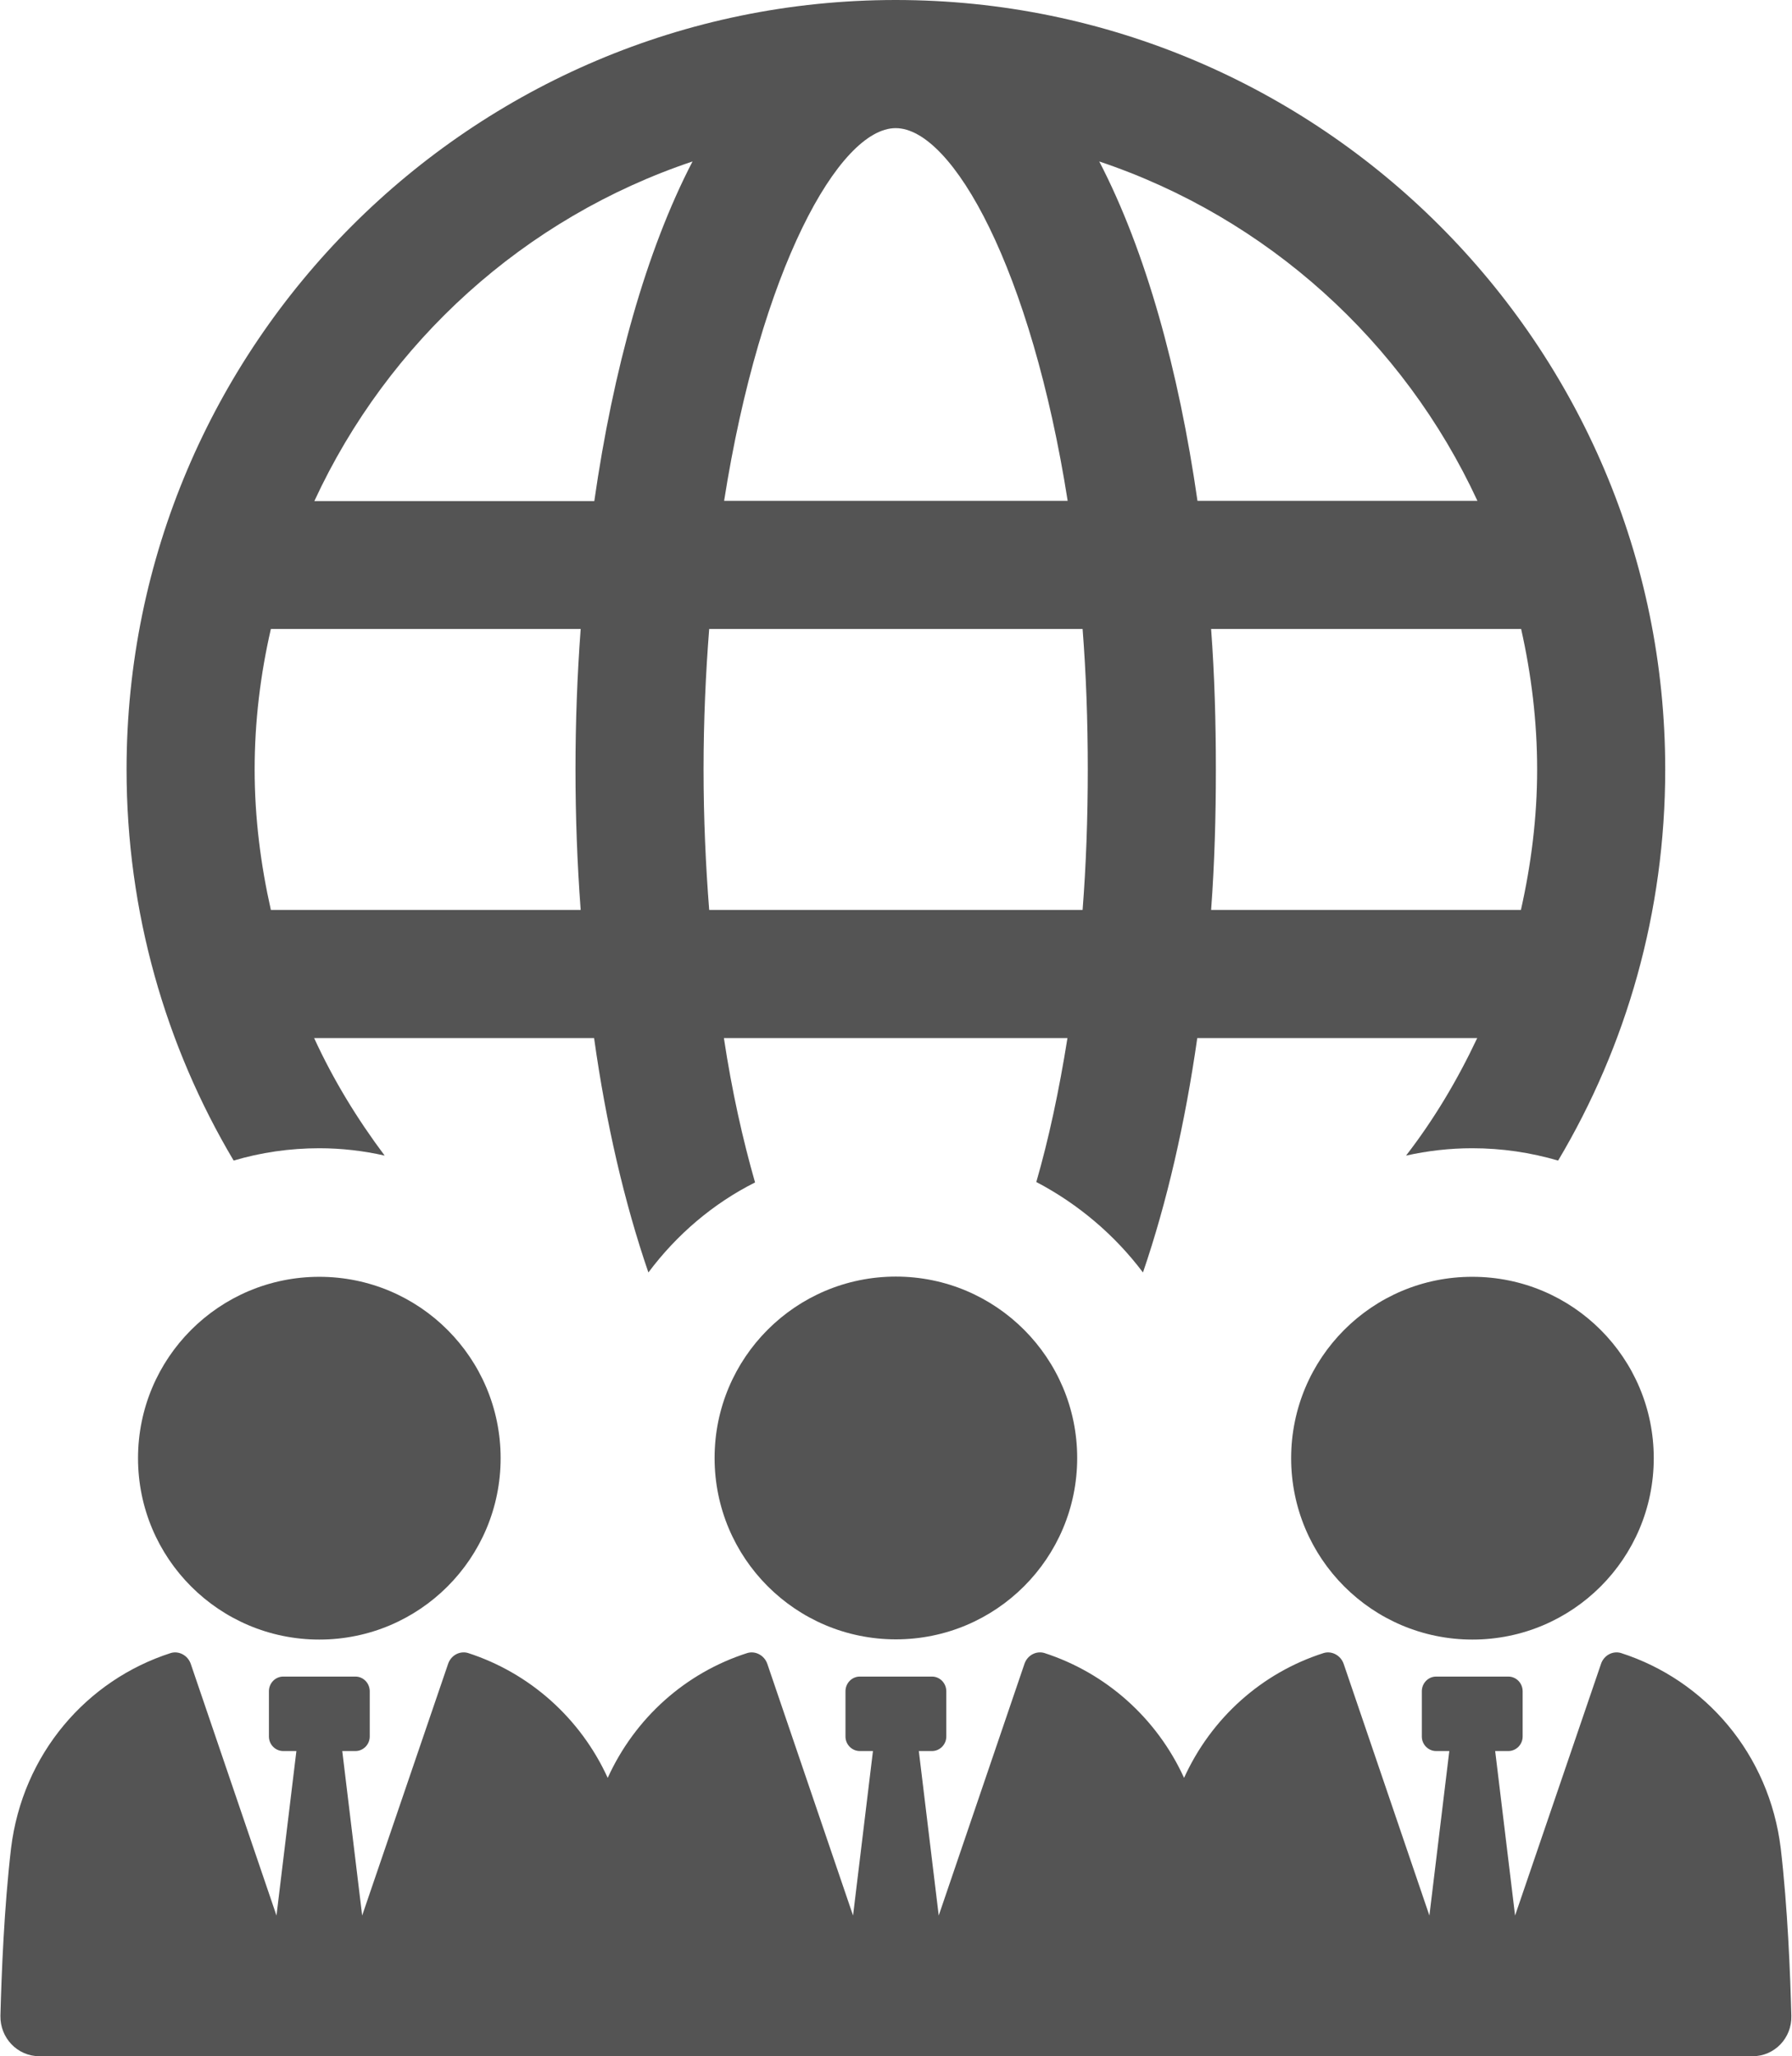 <?xml version="1.0" encoding="UTF-8" standalone="no"?><svg xmlns="http://www.w3.org/2000/svg" xmlns:xlink="http://www.w3.org/1999/xlink" fill="#545454" height="950" preserveAspectRatio="xMidYMid meet" version="1" viewBox="85.9 25.0 828.3 950.0" width="828.3" zoomAndPan="magnify"><g id="change1_1"><path d="M233.5,555.5c10.3,0,20.5,1.2,30.2,3.4c-12.6-16.8-23.7-34.9-32.6-54.3h129.4c5.5,39.3,14,76,25.1,108.3 c13-17.4,29.8-31.8,49.3-41.6c-5.7-19.9-10.7-42.2-14.4-66.7h158.8c-3.9,24.5-8.7,46.8-14.4,66.5c19.3,10.1,36.3,24.5,49.3,41.8 c11.1-32.4,19.5-69.1,25.1-108.3h129.4c-9.1,19.3-19.9,37.5-32.9,54.3c9.9-2.2,20.1-3.4,30.6-3.4c13.8,0,27,2,39.7,5.7 c31.6-53.1,49.5-114.8,49.5-180.7C855.6,184.4,696,25,499.9,25C304,25,144.4,184.4,144.4,380.5c0,65.9,18,127.7,49.5,180.7 C206.3,557.5,219.7,555.5,233.5,555.5z M796.4,380.5c0,22.3-2.8,44-7.5,64.9H645.7c1.6-21.5,2.2-43.2,2.2-64.9 c0-21.7-0.6-43.4-2.2-64.9H789C793.7,336.5,796.4,358.2,796.4,380.5z M768.8,256.4H639.4C630.7,195.9,615.5,141,594,99.6 C671.6,125.6,734.7,182.8,768.8,256.4z M499.9,84.2c26.4,0,62.7,65.5,79.5,172.2H420.6C437.4,149.7,473.7,84.2,499.9,84.2z M413.7,315.6h172.6c1.6,20.5,2.4,42.2,2.4,64.9c0,22.7-0.8,44.4-2.4,64.9H413.7c-1.6-20.5-2.6-42.2-2.6-64.9 C411.1,357.8,412.1,336.1,413.7,315.6z M406,99.6c-21.5,41.4-36.7,96.3-45.4,156.9H231.2C265.3,182.8,328.4,125.6,406,99.6z M211.1,315.6h143.2c-1.6,21.5-2.4,43.2-2.4,64.9c0,21.7,0.8,43.4,2.4,64.9H211.1c-4.7-20.9-7.5-42.6-7.5-64.9 C203.6,358.2,206.3,336.5,211.1,315.6z"/><path d="M149.7,698.7c0,46.3,37.5,83.8,83.8,83.8s83.8-37.5,83.8-83.8c0-46.3-37.5-83.8-83.8-83.8S149.7,652.4,149.7,698.7z"/><path d="M500,614.8c-46.3,0-83.8,37.5-83.8,83.8c0,46.3,37.5,83.8,83.8,83.8c46.3,0,83.8-37.5,83.8-83.8 C583.8,652.4,546.3,614.8,500,614.8z"/><path d="M909,879c-5.3-43.6-34.9-77.8-73.9-90.3c-3.8-1.1-7.9,1.1-9.2,5.1L786.2,910l-9.2-76h6.1c3.6,0,6.6-3,6.6-6.7v-20.9 c0-3.8-3-6.8-6.6-6.8h-33.4c-3.6,0-6.6,3-6.6,6.8v20.9c0,3.7,3,6.7,6.6,6.7h6.1l-9.2,76l-39.6-116.2c-1.3-3.9-5.4-6.2-9.2-5.1 c-28.6,9.1-52,30-64.6,57.7c-12.6-27.6-36.1-48.5-64.6-57.7c-3.8-1.1-7.9,1.1-9.2,5.1L519.8,910l-9.2-76h6.1c3.6,0,6.6-3,6.6-6.7 v-20.9c0-3.8-3-6.8-6.6-6.8h-33.4c-3.6,0-6.6,3-6.6,6.8v20.9c0,3.7,3,6.7,6.6,6.7h6.1l-9.2,76l-39.6-116.2 c-1.3-3.9-5.4-6.2-9.2-5.1c-28.6,9.1-52,30-64.6,57.7c-12.6-27.6-36.1-48.5-64.6-57.7c-3.8-1.1-7.9,1.1-9.2,5.1L253.3,910l-9.2-76 h6.1c3.6,0,6.6-3,6.6-6.7v-20.9c0-3.8-3-6.8-6.6-6.8h-33.4c-3.6,0-6.6,3-6.6,6.8v20.9c0,3.7,3,6.7,6.6,6.7h6.1l-9.2,76l-39.6-116.2 c-1.3-3.9-5.4-6.2-9.2-5.1c-39,12.5-68.6,46.7-73.9,90.3c-3.2,27.4-4.4,58.1-4.9,77.3C85.9,966.6,94,975,104.1,975h791.9 c10.1,0,18.2-8.4,17.9-18.7C913.4,937.1,912.2,906.4,909,879z"/><path d="M682.7,698.7c0,46.3,37.5,83.8,83.8,83.8c46.3,0,83.8-37.5,83.8-83.8c0-46.3-37.5-83.8-83.8-83.8 C720.2,614.8,682.7,652.4,682.7,698.7z"/></g></svg>